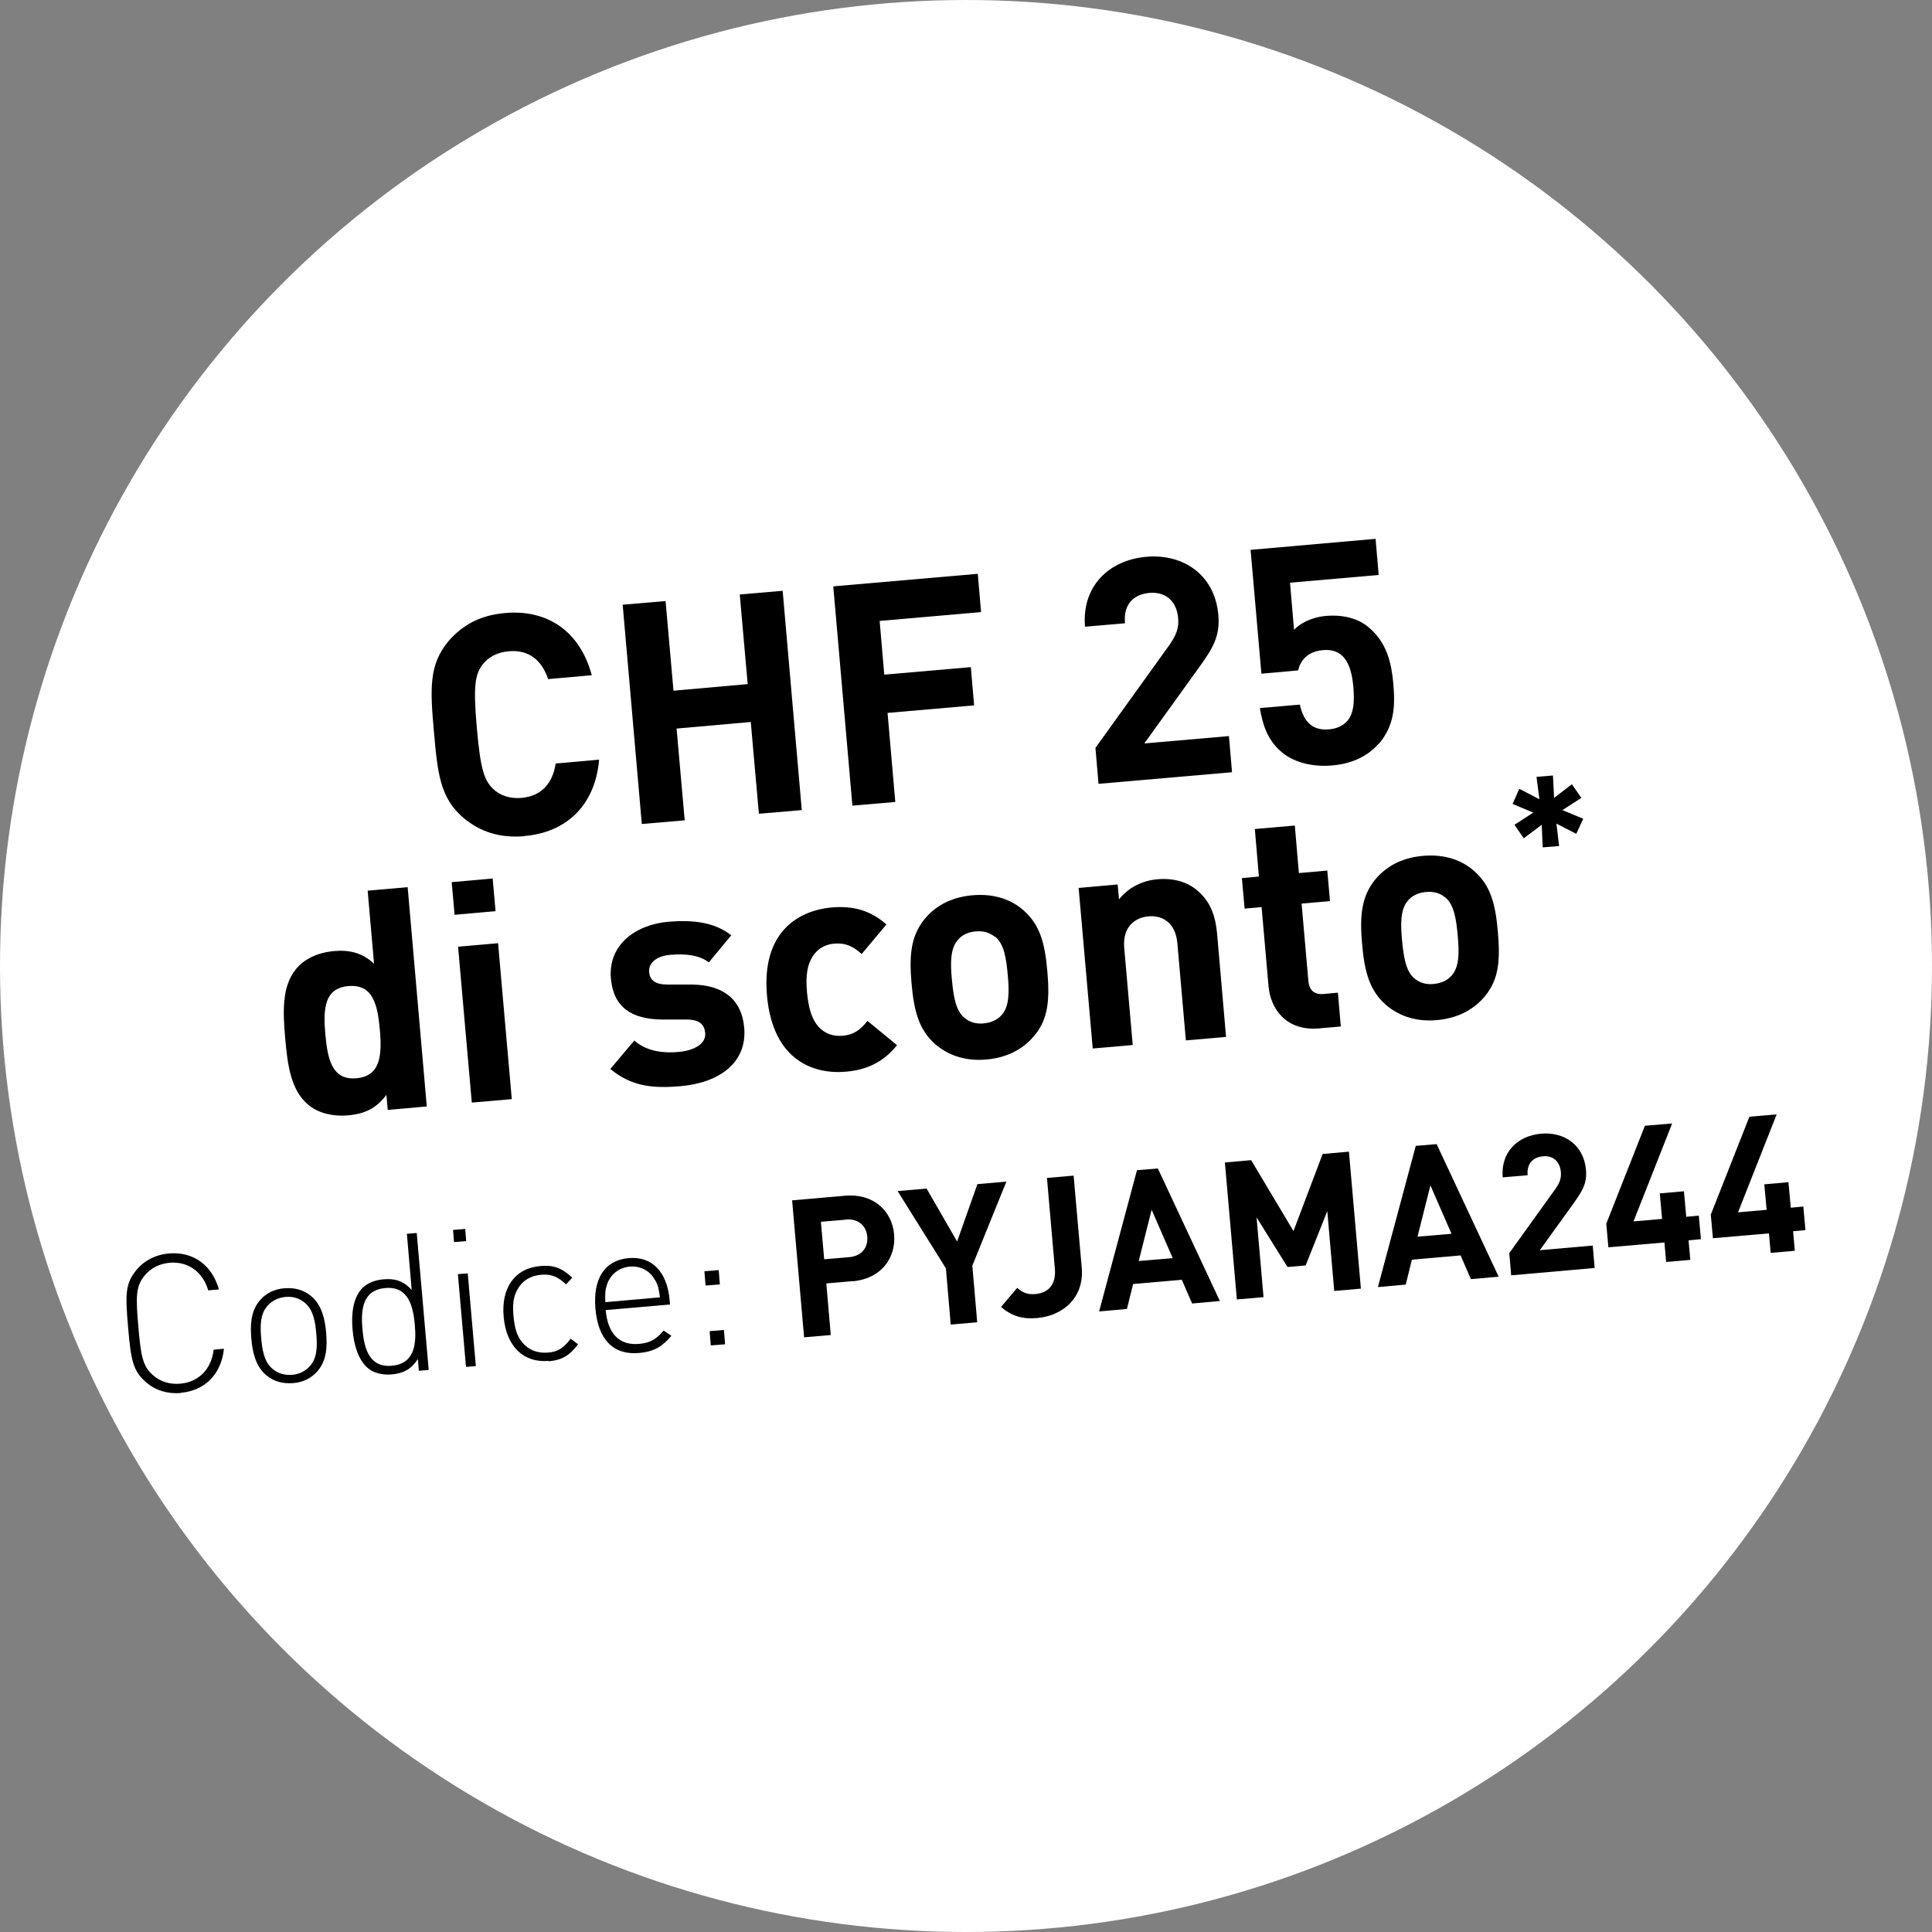 <?xml version="1.0" encoding="UTF-8"?>
<svg xmlns="http://www.w3.org/2000/svg" version="1.1" viewBox="0 0 100 100">
  <rect x="0" y="0" width="100" height="100" fill="#808080" stroke="none"/>
  <defs>
    <style>
      .cls-1 {
        fill: #fff;
      }

      .cls-2 {
        display: none;
      }
    </style>
  </defs>
  <!-- Generator: Adobe Illustrator 28.7.1, SVG Export Plug-In . SVG Version: 1.2.0 Build 142)  -->
  <g>
    <g id="Ebene_1">
      <circle class="cls-1" cx="50" cy="50" r="50"/>
      <g class="cls-2">
        <path d="M22.7,43.43l-.16-1.87,3.81-5.3c.37-.53.52-.9.47-1.42-.07-.84-.62-1.38-1.5-1.3-.69.06-1.36.47-1.26,1.57l-2.07.18c-.18-2.07,1.22-3.45,3.17-3.62s3.55.96,3.73,3c.1,1.1-.28,1.73-.98,2.7l-2.85,3.96,4.38-.38.16,1.87-6.9.6Z"/>
        <path d="M37.21,41.33c-.47.55-1.24,1.04-2.42,1.14s-2.08-.24-2.61-.69c-.76-.64-.99-1.46-1.13-2.28l2.07-.18c.19.88.65,1.36,1.51,1.28.4-.03.72-.18.96-.45.33-.4.36-1.01.3-1.73-.11-1.31-.56-2.01-1.57-1.92-.84.07-1.19.59-1.29,1.05l-1.9.17-.56-6.41,6.47-.57.16,1.87-4.59.4.21,2.44c.28-.31.89-.66,1.66-.72.94-.08,1.68.16,2.19.58.97.81,1.19,1.87,1.29,2.94.11,1.28.01,2.18-.74,3.09Z"/>
        <path d="M44.09,41.56l-.99-11.35,7.48-.65.17,1.98-5.26.46.23,2.66,4.48-.39.17,1.98-4.48.39.24,2.76,5.26-.46.17,1.98-7.48.65Z"/>
        <path d="M57.74,40.46c-2.33.2-4.32-1.21-4.53-3.62l-.65-7.46,2.22-.19.65,7.38c.11,1.31.95,2.02,2.14,1.92s1.91-.95,1.8-2.26l-.65-7.38,2.2-.19.65,7.46c.21,2.41-1.5,4.15-3.83,4.35Z"/>
        <path d="M70.41,39.26l-2.61-4.33-1.59.14.4,4.53-2.22.19-.99-11.35,4.45-.39c2.31-.2,3.82,1.26,3.99,3.15.14,1.59-.75,2.67-1.81,3.16l2.96,4.67-2.57.22ZM67.86,30.03l-2.09.18.26,3,2.09-.18c.97-.09,1.56-.76,1.48-1.64s-.77-1.44-1.74-1.36Z"/>
        <path d="M20.07,57.32l-.07-.78c-.52.69-1.1.98-1.98,1.06-.83.07-1.59-.13-2.09-.57-.87-.74-1.05-2.03-1.17-3.43s-.17-2.68.56-3.57c.42-.52,1.11-.85,1.94-.93s1.5.09,2.1.65l-.33-3.78,2.07-.18.99,11.35-2.02.18ZM18.03,50.91c-1.24.11-1.31,1.16-1.2,2.5s.37,2.38,1.61,2.27,1.33-1.18,1.21-2.52-.38-2.36-1.63-2.25Z"/>
        <path d="M23.53,47.21l-.15-1.69,2.12-.19.15,1.69-2.12.19ZM24.42,56.93l-.71-8.07,2.07-.18.71,8.07-2.07.18Z"/>
        <path d="M35.23,56.08c-1.31.11-2.48.07-3.64-.89l1.24-1.47c.73.63,1.65.64,2.28.59.72-.06,1.45-.37,1.39-.99-.04-.41-.27-.68-.94-.69h-1.35c-1.48-.03-2.46-.6-2.6-2.13-.15-1.74,1.28-2.78,2.97-2.93,1.31-.11,2.4.03,3.26.7l-1.16,1.4c-.52-.39-1.24-.45-1.98-.39-.83.07-1.15.49-1.11.9s.3.63.92.64h1.32c1.66.03,2.56.82,2.68,2.24.16,1.83-1.33,2.85-3.29,3.02Z"/>
        <path d="M43.79,55.34c-1.66.15-3.79-.57-4.09-3.93s1.69-4.42,3.34-4.57c1.15-.1,2.04.17,2.84.88l-1.28,1.53c-.47-.42-.85-.58-1.4-.54-.49.04-.86.25-1.13.65-.28.43-.38,1-.3,1.87s.27,1.44.62,1.81c.34.34.73.48,1.23.44.54-.05.89-.27,1.28-.77l1.52,1.26c-.67.83-1.5,1.27-2.64,1.37Z"/>
        <path d="M53.55,53.45c-.48.59-1.27,1.14-2.49,1.25s-2.08-.3-2.66-.8c-.82-.73-1.09-1.66-1.22-3.15s-.02-2.44.66-3.3c.48-.59,1.25-1.14,2.48-1.25s2.1.28,2.67.79c.82.73,1.09,1.64,1.22,3.14s.04,2.47-.66,3.32ZM51.49,48.35c-.26-.22-.59-.32-1-.28s-.71.19-.92.45c-.39.45-.38,1.21-.3,2.05s.19,1.61.66,1.98c.26.22.59.32.99.28s.72-.19.94-.45c.39-.45.38-1.21.3-2.07s-.19-1.59-.65-1.97Z"/>
        <path d="M61.38,53.7l-.44-5.02c-.1-1.13-.85-1.45-1.5-1.39s-1.35.5-1.25,1.64l.44,5.02-2.07.18-.73-8.31,2.02-.18.07.77c.49-.62,1.23-.98,2-1.04.83-.07,1.52.14,2.03.56.73.61.97,1.38,1.05,2.29l.46,5.31-2.07.18Z"/>
        <path d="M68.28,53.1c-1.69.15-2.51-.99-2.62-2.17l-.36-4.11-.88.08-.14-1.58.88-.08-.21-2.46,2.07-.18.21,2.46,1.47-.13.14,1.58-1.47.13.35,3.99c.04.48.29.73.78.69l.75-.07.15,1.75-1.13.1Z"/>
        <path d="M76.87,51.41c-.48.59-1.27,1.14-2.49,1.25s-2.08-.3-2.66-.8c-.82-.73-1.09-1.66-1.22-3.15s-.02-2.44.66-3.3c.48-.59,1.25-1.14,2.48-1.25s2.1.28,2.67.79c.82.73,1.09,1.64,1.22,3.14s.04,2.47-.66,3.32ZM74.8,46.31c-.26-.22-.59-.32-1-.28s-.71.19-.93.45c-.39.45-.38,1.21-.3,2.05s.19,1.61.65,1.98c.26.22.59.32.99.28s.72-.19.94-.45c.39-.45.38-1.21.3-2.07s-.19-1.59-.65-1.97Z"/>
        <path d="M81.59,43.02l-1.03-.53.14,1.16-.85.07-.05-1.17-.93.7-.48-.7.97-.63-1.07-.45.35-.78,1.04.54-.15-1.16.85-.07.06,1.16.92-.71.49.71-.98.63,1.08.45-.36.77Z"/>
        <path d="M9.37,71.96c-.71.06-1.33-.14-1.78-.53-.71-.6-.81-1.14-.96-2.87s-.15-2.27.45-2.99c.38-.45.96-.77,1.66-.83,1.27-.11,2.24.61,2.59,1.86l-.55.05c-.29-.97-1.05-1.51-2-1.43-.52.05-.96.26-1.3.67-.46.55-.45,1.13-.32,2.63s.22,2.07.77,2.53c.4.34.87.47,1.39.43.96-.08,1.62-.75,1.74-1.76l.53-.05c-.13,1.3-.97,2.17-2.23,2.28Z"/>
        <path d="M16.45,70.81c-.32.38-.75.6-1.29.64s-1-.09-1.38-.41c-.55-.46-.71-1.19-.77-1.88s-.03-1.43.43-1.98c.32-.38.75-.6,1.29-.64s1,.09,1.38.41c.55.46.71,1.19.77,1.88s.04,1.43-.43,1.98ZM15.8,67.31c-.29-.25-.64-.36-1.03-.32s-.71.2-.96.5c-.36.43-.34,1.08-.29,1.64s.14,1.2.57,1.57c.29.24.64.35,1.03.32s.71-.2.96-.5c.36-.43.34-1.08.29-1.64s-.14-1.2-.57-1.57Z"/>
        <path d="M21.68,70.83l-.05-.62c-.38.59-.82.75-1.36.8-.51.04-.94-.09-1.21-.32-.53-.45-.73-1.23-.8-1.99s0-1.56.44-2.1c.23-.27.63-.48,1.14-.52.55-.05,1.01.03,1.48.55l-.25-2.91.51-.04.62,7.09-.51.04ZM19.94,66.53c-1.17.1-1.27,1.13-1.18,2.13s.36,2,1.53,1.89,1.27-1.13,1.18-2.13-.36-2-1.53-1.89Z"/>
        <path d="M23.5,64.16l-.05-.63.63-.05.05.63-.63.05ZM24.12,70.61l-.42-4.8.51-.04.42,4.8-.51.04Z"/>
        <path d="M28.4,70.3c-1.31.11-2.19-.75-2.33-2.27s.58-2.53,1.9-2.64c.66-.06,1.09.08,1.65.6l-.32.35c-.45-.42-.78-.54-1.29-.5-.55.05-.97.3-1.22.75-.21.37-.27.76-.21,1.4s.18,1.02.45,1.35c.33.4.78.57,1.33.53.51-.04.81-.23,1.18-.72l.38.29c-.46.61-.86.82-1.52.88Z"/>
        <path d="M31.35,67.67c.11,1.22.7,1.84,1.73,1.75.57-.05.9-.25,1.27-.69l.4.27c-.45.53-.87.82-1.67.89-1.32.12-2.12-.68-2.26-2.28s.5-2.52,1.71-2.63,2,.7,2.13,2.17l.02.23-3.34.29ZM33.9,66.13c-.25-.49-.76-.75-1.31-.7s-.99.4-1.17.92c-.1.3-.1.46-.09.92l2.83-.25c-.07-.46-.09-.61-.25-.89Z"/>
        <path d="M36.52,66.4l-.06-.74.74-.06.06.74-.74.06ZM36.79,69.5l-.06-.74.74-.06.06.74-.74.06Z"/>
        <path d="M44.13,66.17l-1.36.12.23,2.67-1.38.12-.62-7.09,2.75-.24c1.47-.13,2.43.8,2.53,2.01s-.67,2.29-2.15,2.42ZM43.78,62.99l-1.29.11.17,1.94,1.29-.11c.63-.05.99-.48.94-1.06s-.48-.94-1.11-.89Z"/>
        <path d="M50.33,65.39l.25,2.91-1.37.12-.25-2.91-2.5-4,1.5-.13,1.58,2.74,1.05-2.97,1.5-.13-1.77,4.37Z"/>
        <path d="M53.7,68.08c-.77.07-1.31-.09-1.89-.57l.84-.99c.25.21.48.36.94.32.68-.06,1.08-.5,1.01-1.31l-.41-4.7,1.38-.12.42,4.76c.14,1.56-.98,2.49-2.29,2.61Z"/>
        <path d="M61.7,67.33l-.53-1.22-2.52.22-.32,1.29-1.44.13,1.96-7.31,1.08-.09,3.21,6.86-1.44.13ZM59.61,62.47l-.67,2.66,1.76-.15-1.09-2.5Z"/>
        <path d="M69.06,66.68l-.36-4.13-1.12,2.81-.94.08-1.6-2.57.36,4.13-1.38.12-.62-7.09,1.36-.12,2.19,3.67,1.51-3.99,1.36-.12.62,7.09-1.38.12Z"/>
        <path d="M76.13,66.06l-.53-1.22-2.52.22-.32,1.29-1.44.13,1.96-7.31,1.08-.09,3.21,6.86-1.44.13ZM74.04,61.21l-.67,2.66,1.76-.15-1.09-2.5Z"/>
        <path d="M78.22,65.88l-.1-1.16,2.38-3.31c.23-.33.32-.56.29-.89-.05-.53-.39-.86-.93-.81-.43.04-.85.3-.79.98l-1.29.11c-.11-1.29.76-2.15,1.98-2.26s2.22.6,2.33,1.87c.06.69-.18,1.08-.61,1.69l-1.78,2.47,2.74-.24.1,1.16-4.31.38Z"/>
        <path d="M87.4,64.06l.09,1.01-1.25.11-.09-1.01-2.9.25-.11-1.22,2-5.07,1.41-.12-2,5.07,1.48-.13-.12-1.32,1.25-.11.12,1.32.65-.06.11,1.22-.65.06Z"/>
        <path d="M92.81,63.59l.09,1.01-1.25.11-.09-1.01-2.9.25-.11-1.22,2-5.07,1.41-.12-2,5.07,1.48-.13-.12-1.32,1.25-.11.12,1.32.65-.06.11,1.22-.65.06Z"/>
      </g>
      <g>
        <path d="M27.16,43.28c-1.31.11-2.3-.23-3.15-.93-1.23-1.03-1.36-2.31-1.55-4.48s-.28-3.45.75-4.68c.72-.83,1.63-1.35,2.94-1.46,2.12-.19,3.85.88,4.48,3.22l-2.26.2c-.3-.91-.94-1.54-2.04-1.44-.61.05-1.08.32-1.37.71-.37.51-.47,1.09-.28,3.25s.38,2.71.84,3.16c.35.34.86.52,1.47.47,1.1-.1,1.63-.83,1.77-1.78l2.25-.2c-.21,2.41-1.74,3.77-3.85,3.95Z"/>
        <path d="M39.28,42.12l-.42-4.75-3.84.34.42,4.75-2.22.19-.99-11.35,2.22-.19.41,4.64,3.84-.34-.41-4.64,2.22-.19.99,11.35-2.22.19Z"/>
        <path d="M45.53,32.13l.24,2.79,4.48-.39.17,1.98-4.48.39.4,4.61-2.22.19-.99-11.35,7.48-.65.17,1.98-5.26.46Z"/>
        <path d="M56.86,40.58l-.16-1.87,3.81-5.3c.37-.53.52-.9.47-1.42-.07-.84-.62-1.38-1.49-1.3-.69.06-1.36.47-1.26,1.57l-2.07.18c-.18-2.07,1.22-3.45,3.17-3.62s3.55.96,3.73,3c.1,1.1-.28,1.73-.98,2.7l-2.85,3.96,4.38-.38.16,1.87-6.9.6Z"/>
        <path d="M71.37,38.48c-.47.55-1.24,1.04-2.42,1.14s-2.08-.24-2.61-.69c-.76-.64-.99-1.46-1.13-2.28l2.07-.18c.19.88.65,1.36,1.51,1.28.4-.03.72-.18.96-.45.33-.4.36-1.01.3-1.73-.11-1.31-.56-2.01-1.57-1.92-.84.07-1.19.59-1.29,1.05l-1.9.17-.56-6.41,6.47-.57.16,1.87-4.59.4.21,2.44c.28-.31.89-.66,1.66-.72.94-.08,1.69.16,2.19.58.97.81,1.19,1.87,1.29,2.94.11,1.28.01,2.18-.74,3.09Z"/>
        <path d="M20.07,57.45l-.07-.78c-.52.69-1.1.98-1.98,1.06-.83.07-1.59-.13-2.09-.57-.87-.74-1.05-2.03-1.17-3.43s-.17-2.68.56-3.57c.42-.52,1.11-.85,1.94-.93s1.5.09,2.1.65l-.33-3.78,2.07-.18.99,11.35-2.03.18ZM18.03,51.04c-1.24.11-1.31,1.16-1.19,2.5s.37,2.38,1.61,2.27,1.33-1.18,1.21-2.52-.38-2.36-1.63-2.25Z"/>
        <path d="M23.53,47.35l-.15-1.69,2.12-.19.15,1.69-2.12.19ZM24.42,57.07l-.71-8.07,2.07-.18.71,8.07-2.07.18Z"/>
        <path d="M35.23,56.22c-1.31.11-2.48.07-3.64-.89l1.24-1.47c.73.63,1.65.64,2.28.59.72-.06,1.45-.37,1.39-.99-.04-.41-.27-.68-.94-.69h-1.35c-1.48-.03-2.46-.6-2.59-2.13-.15-1.74,1.28-2.78,2.97-2.93,1.31-.11,2.4.03,3.26.7l-1.16,1.4c-.52-.39-1.24-.45-1.98-.39-.83.07-1.15.49-1.11.9s.3.63.92.64h1.32c1.66.03,2.56.82,2.68,2.24.16,1.83-1.33,2.85-3.29,3.02Z"/>
        <path d="M43.79,55.47c-1.66.15-3.79-.57-4.09-3.93s1.69-4.42,3.34-4.57c1.15-.1,2.04.17,2.84.88l-1.28,1.53c-.47-.42-.85-.58-1.4-.54-.49.04-.86.25-1.13.65-.28.43-.38,1-.3,1.87s.27,1.44.62,1.81c.33.34.73.48,1.23.44.54-.05.89-.27,1.28-.77l1.53,1.26c-.67.83-1.5,1.27-2.64,1.37Z"/>
        <path d="M53.55,53.59c-.48.59-1.27,1.14-2.49,1.25s-2.08-.3-2.66-.8c-.82-.73-1.09-1.66-1.22-3.15s-.02-2.44.66-3.3c.48-.59,1.25-1.14,2.48-1.25s2.1.28,2.67.79c.82.73,1.09,1.64,1.22,3.14s.04,2.47-.66,3.32ZM51.49,48.49c-.26-.22-.59-.32-1-.28s-.71.19-.92.45c-.39.45-.38,1.21-.3,2.05s.19,1.61.66,1.98c.26.22.59.32.99.28s.72-.19.94-.45c.39-.45.38-1.21.3-2.07s-.19-1.59-.65-1.97Z"/>
        <path d="M61.38,53.84l-.44-5.02c-.1-1.13-.85-1.45-1.5-1.39s-1.35.5-1.25,1.64l.44,5.02-2.07.18-.73-8.31,2.02-.18.07.77c.49-.62,1.23-.98,2-1.04.83-.07,1.52.14,2.03.56.73.61.97,1.38,1.05,2.29l.46,5.31-2.07.18Z"/>
        <path d="M68.28,53.23c-1.69.15-2.51-.99-2.62-2.17l-.36-4.11-.88.08-.14-1.58.88-.08-.21-2.46,2.07-.18.21,2.46,1.47-.13.14,1.58-1.47.13.35,3.99c.04.48.29.73.78.69l.75-.07.15,1.75-1.13.1Z"/>
        <path d="M76.87,51.55c-.48.59-1.27,1.14-2.49,1.25s-2.08-.3-2.66-.8c-.82-.73-1.09-1.66-1.22-3.15s-.02-2.44.66-3.3c.48-.59,1.25-1.14,2.48-1.25s2.1.28,2.67.79c.82.73,1.09,1.64,1.22,3.14s.04,2.47-.66,3.32ZM74.8,46.45c-.26-.22-.59-.32-1-.28s-.71.19-.93.45c-.39.45-.38,1.21-.3,2.05s.19,1.61.65,1.98c.26.22.59.32.99.28s.72-.19.94-.45c.39-.45.38-1.21.3-2.07s-.19-1.59-.65-1.97Z"/>
        <path d="M81.59,43.16l-1.03-.53.14,1.16-.85.07-.05-1.17-.93.7-.48-.7.97-.63-1.07-.45.35-.78,1.04.54-.15-1.16.85-.07.06,1.16.92-.71.49.71-.98.63,1.08.45-.36.77Z"/>
        <path d="M9.37,72.1c-.71.06-1.33-.14-1.78-.53-.71-.6-.81-1.14-.96-2.87s-.15-2.27.45-2.99c.38-.45.96-.77,1.66-.83,1.27-.11,2.24.61,2.59,1.86l-.55.05c-.29-.97-1.05-1.51-2-1.43-.52.05-.96.26-1.3.67-.46.55-.45,1.13-.32,2.63s.22,2.07.77,2.53c.4.34.87.47,1.39.43.96-.08,1.62-.75,1.74-1.76l.53-.05c-.13,1.3-.97,2.17-2.23,2.28Z"/>
        <path d="M16.45,70.95c-.32.38-.75.6-1.29.64s-1-.09-1.38-.41c-.55-.46-.71-1.19-.77-1.88s-.04-1.43.43-1.98c.32-.38.75-.6,1.29-.64s1,.09,1.38.41c.55.46.71,1.19.77,1.88s.04,1.43-.43,1.98ZM15.8,67.45c-.29-.25-.64-.36-1.03-.32s-.71.2-.96.5c-.36.43-.34,1.08-.29,1.64s.14,1.2.57,1.57c.29.25.64.35,1.03.32s.71-.2.96-.5c.36-.43.34-1.08.29-1.64s-.14-1.2-.57-1.57Z"/>
        <path d="M21.68,70.96l-.05-.62c-.38.59-.82.75-1.37.8-.51.04-.94-.09-1.21-.32-.53-.45-.73-1.23-.8-1.99s0-1.56.44-2.09c.23-.27.63-.48,1.14-.52.55-.05,1.01.03,1.48.55l-.25-2.91.51-.04.62,7.09-.51.04ZM19.94,66.67c-1.18.1-1.27,1.13-1.18,2.13s.35,2,1.53,1.89,1.27-1.13,1.18-2.13-.36-2-1.53-1.89Z"/>
        <path d="M23.5,64.29l-.05-.63.63-.05.05.63-.63.05ZM24.12,70.75l-.42-4.8.51-.04.42,4.8-.51.04Z"/>
        <path d="M28.4,70.44c-1.31.11-2.19-.75-2.33-2.27s.58-2.53,1.9-2.64c.66-.06,1.09.08,1.65.6l-.32.35c-.45-.42-.78-.54-1.29-.5-.55.05-.97.3-1.22.75-.21.37-.27.76-.21,1.4s.18,1.02.45,1.35c.33.4.78.57,1.33.53.51-.04.81-.23,1.18-.72l.38.29c-.46.61-.86.82-1.52.88Z"/>
        <path d="M31.35,67.81c.11,1.22.7,1.84,1.73,1.75.57-.05.9-.25,1.27-.69l.4.27c-.44.53-.87.82-1.67.89-1.32.12-2.12-.68-2.26-2.28s.5-2.52,1.71-2.63,2,.7,2.13,2.17l.02.23-3.34.29ZM33.9,66.26c-.25-.49-.76-.75-1.31-.7s-.99.4-1.17.92c-.1.3-.1.46-.09.92l2.83-.25c-.07-.46-.09-.61-.25-.89Z"/>
        <path d="M36.52,66.54l-.06-.74.74-.06.06.74-.74.06ZM36.79,69.64l-.06-.74.74-.06.06.74-.74.06Z"/>
        <path d="M44.13,66.31l-1.36.12.23,2.67-1.38.12-.62-7.09,2.75-.24c1.47-.13,2.43.8,2.53,2.01s-.67,2.29-2.15,2.42ZM43.78,63.13l-1.29.11.17,1.94,1.29-.11c.63-.05.99-.48.94-1.06s-.48-.94-1.11-.89Z"/>
        <path d="M50.33,65.53l.25,2.91-1.37.12-.25-2.91-2.5-4,1.5-.13,1.58,2.74,1.05-2.97,1.5-.13-1.77,4.37Z"/>
        <path d="M53.7,68.22c-.77.07-1.31-.09-1.89-.57l.84-.99c.25.21.48.36.94.32.68-.06,1.08-.5,1.01-1.31l-.41-4.7,1.38-.12.42,4.76c.14,1.56-.98,2.49-2.29,2.61Z"/>
        <path d="M61.7,67.46l-.53-1.22-2.52.22-.32,1.29-1.44.13,1.96-7.31,1.08-.09,3.21,6.86-1.44.13ZM59.61,62.61l-.67,2.66,1.76-.15-1.09-2.5Z"/>
        <path d="M69.06,66.82l-.36-4.13-1.12,2.81-.94.08-1.6-2.57.36,4.13-1.38.12-.62-7.09,1.36-.12,2.19,3.67,1.51-3.99,1.36-.12.62,7.09-1.38.12Z"/>
        <path d="M76.13,66.2l-.53-1.22-2.52.22-.32,1.29-1.44.13,1.96-7.31,1.08-.09,3.21,6.86-1.44.13ZM74.04,61.35l-.67,2.66,1.76-.15-1.09-2.5Z"/>
        <path d="M78.22,66.02l-.1-1.16,2.38-3.31c.23-.33.32-.56.29-.89-.05-.53-.39-.86-.93-.81-.43.04-.85.3-.79.98l-1.29.11c-.11-1.29.76-2.15,1.98-2.26s2.22.6,2.33,1.87c.06.69-.18,1.08-.61,1.69l-1.78,2.47,2.74-.24.1,1.16-4.31.38Z"/>
        <path d="M87.4,64.2l.09,1.01-1.25.11-.09-1.01-2.9.25-.11-1.22,2-5.07,1.41-.12-2,5.07,1.48-.13-.12-1.32,1.25-.11.12,1.32.65-.06.11,1.22-.65.06Z"/>
        <path d="M92.81,63.73l.09,1.01-1.25.11-.09-1.01-2.9.25-.11-1.22,2-5.07,1.41-.12-2,5.07,1.48-.13-.12-1.32,1.25-.11.12,1.32.65-.06.11,1.22-.65.06Z"/>
      </g>
    </g>
  </g>
</svg>